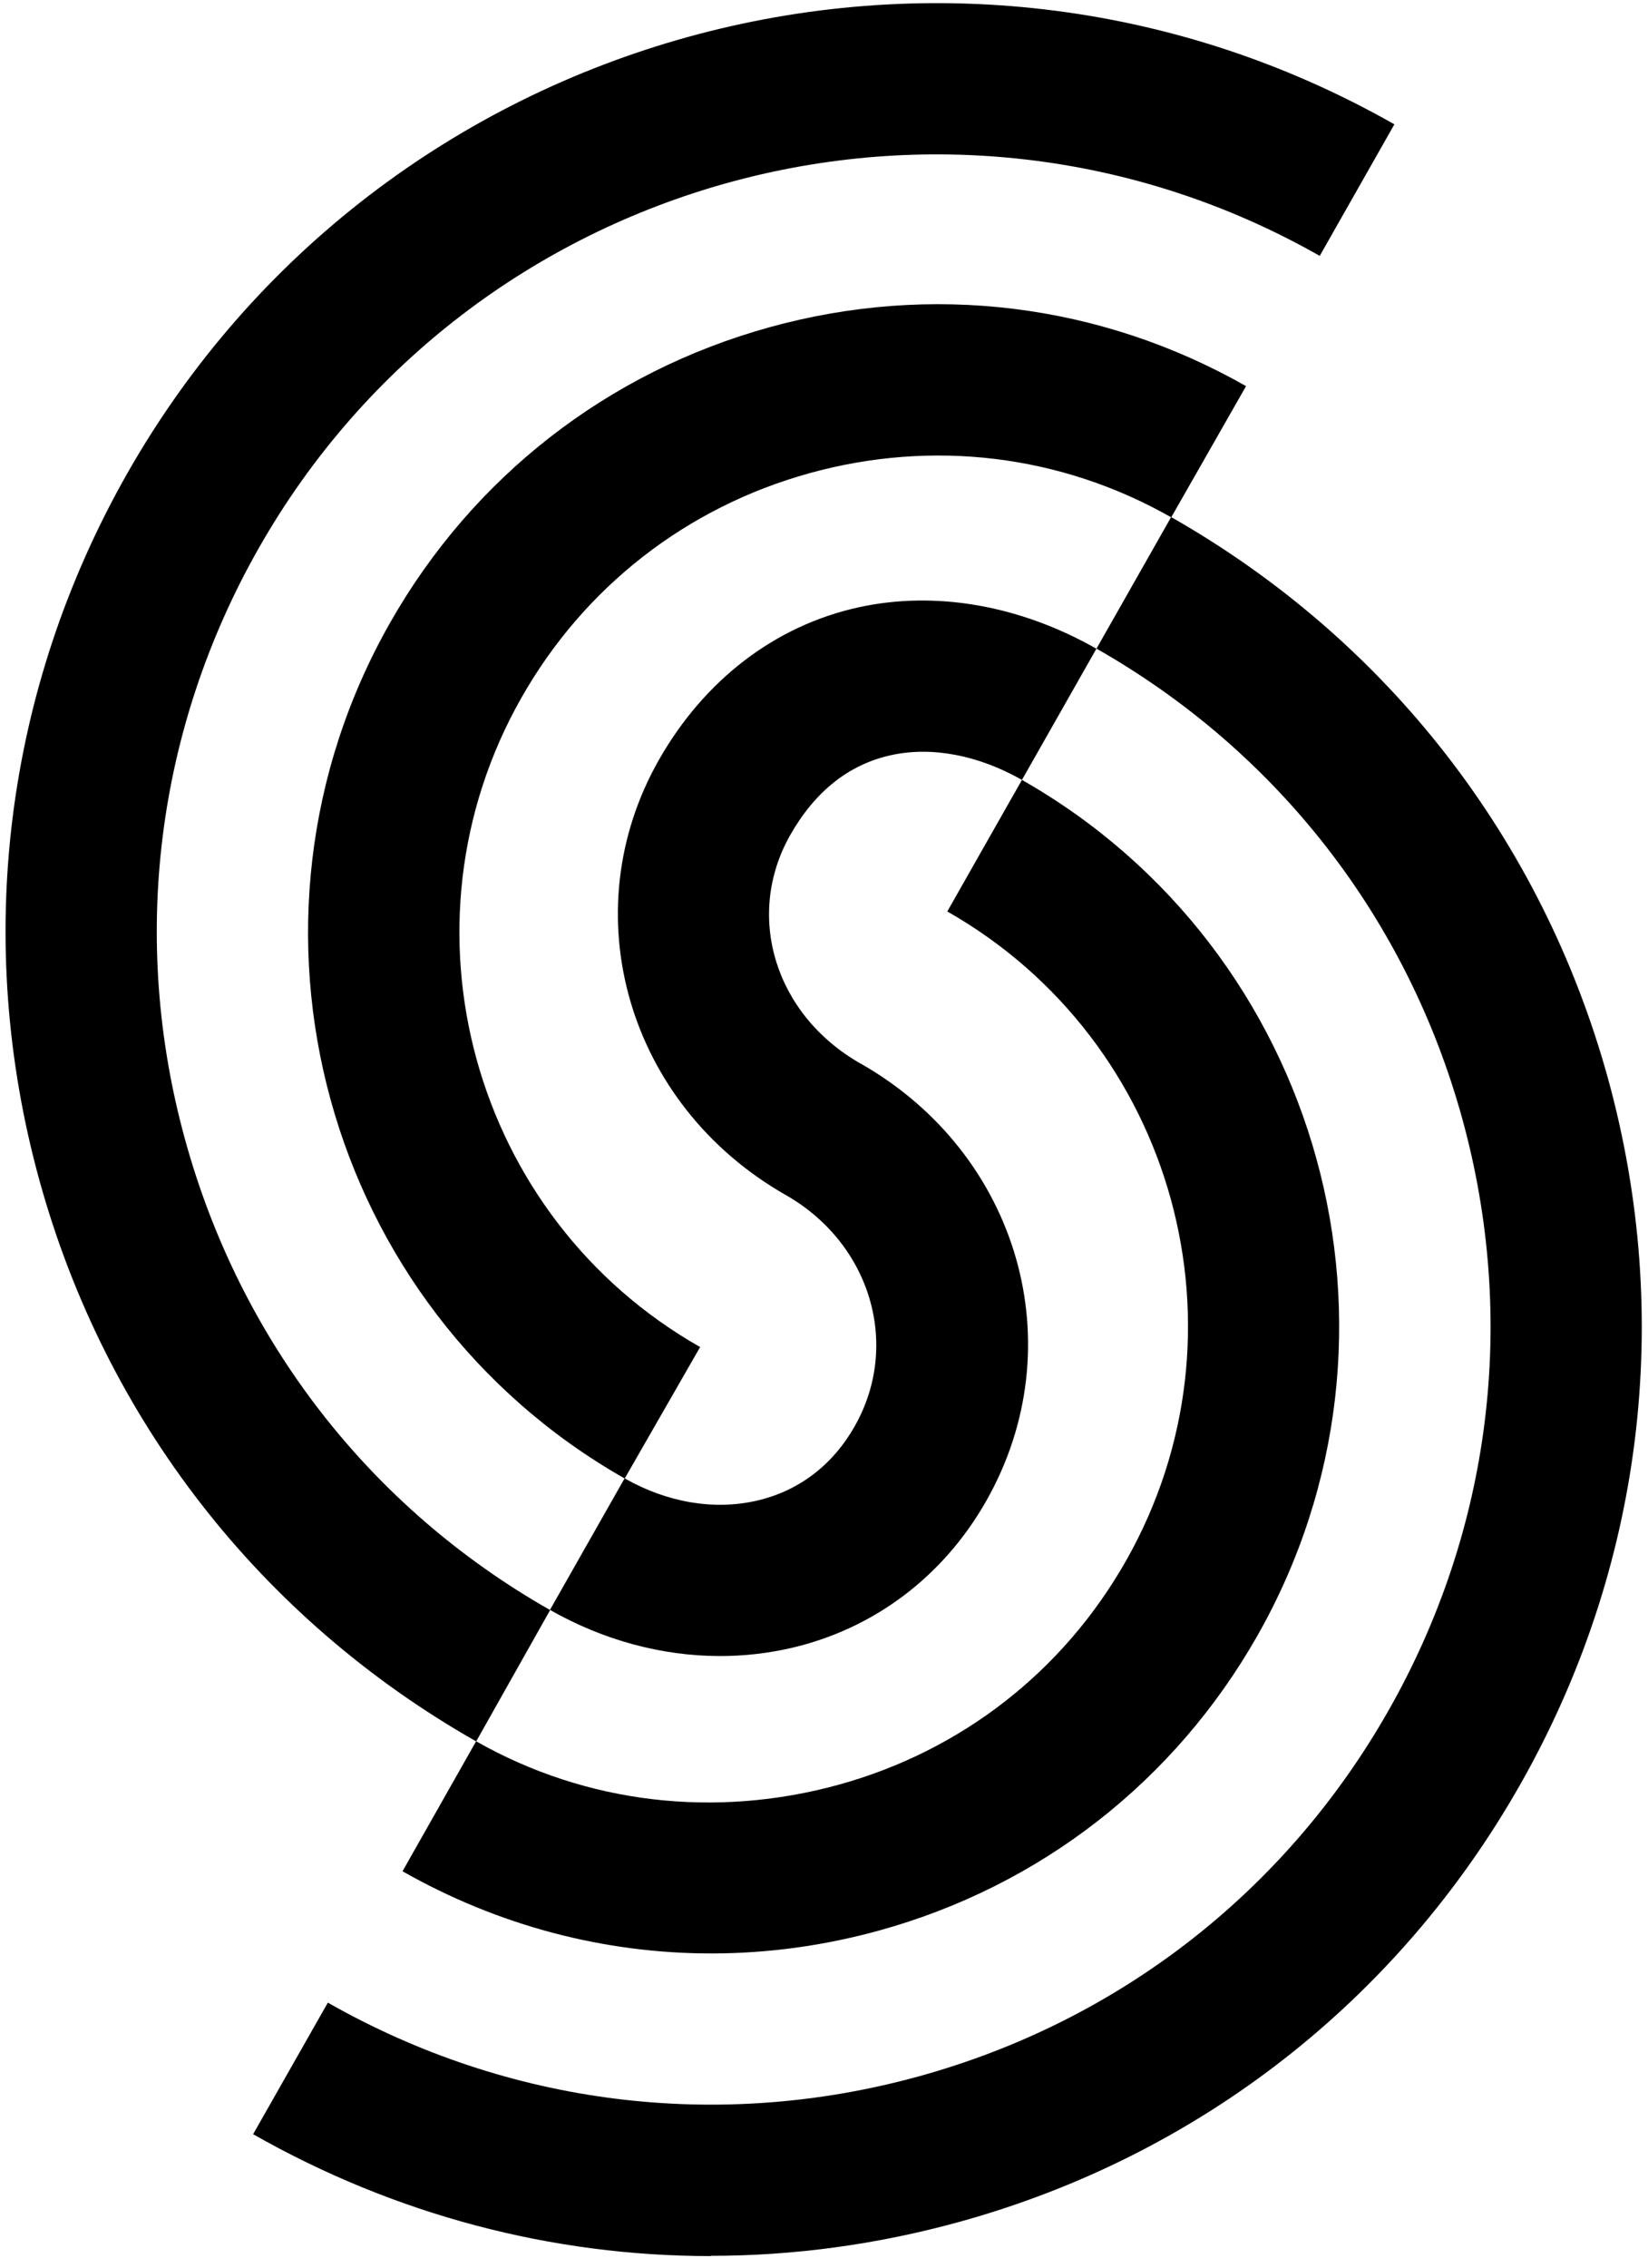 <svg width="112" height="154" viewBox="0 0 112 154" fill="none" xmlns="http://www.w3.org/2000/svg">
<path d="M48.303 153.213C37.506 153.213 26.846 150.417 17.202 144.936L22.281 136.002C34.556 142.979 48.817 144.758 62.434 141.01C76.05 137.261 87.397 128.434 94.374 116.147C101.35 103.867 103.13 89.605 99.382 75.989C95.633 62.372 86.805 51.032 74.519 44.049L79.592 35.115C94.261 43.452 104.803 56.997 109.285 73.257C113.761 89.523 111.638 106.551 103.302 121.214C94.965 135.883 81.419 146.426 65.159 150.901C59.59 152.433 53.925 153.196 48.303 153.196V153.213Z" fill="black"/>
<path d="M48.338 132.661C41.054 132.661 33.858 130.775 27.355 127.08L32.357 118.252C39.871 122.521 48.664 123.497 56.994 121.203C65.325 118.909 72.261 113.511 76.524 105.996C85.334 90.487 79.882 70.703 64.379 61.899L69.452 52.965C89.886 64.572 97.064 90.635 85.458 111.075C79.835 120.972 70.694 128.091 59.72 131.112C55.96 132.147 52.134 132.661 48.338 132.661Z" fill="black"/>
<path d="M32.357 118.258C17.693 109.928 7.145 96.382 2.669 80.122C-1.806 63.856 0.316 46.822 8.647 32.153C25.859 1.881 64.486 -8.756 94.764 8.444L89.691 17.378C64.338 2.974 31.99 11.879 17.581 37.232C10.604 49.513 8.824 63.78 12.579 77.396C16.328 91.013 25.108 102.371 37.388 109.342L32.363 118.258H32.357Z" fill="black"/>
<path d="M42.455 100.408C22.021 88.801 14.896 62.744 26.503 42.304C32.125 32.407 41.278 25.276 52.27 22.231C63.273 19.18 74.785 20.599 84.683 26.222L79.598 35.133C72.095 30.869 63.368 29.823 55.013 32.135C46.659 34.447 39.705 39.863 35.437 47.383C26.627 62.892 32.078 82.676 47.581 91.48L42.455 100.408Z" fill="black"/>
<path d="M58.502 72.24C52.63 68.906 50.608 62.159 53.712 56.696C55.398 53.734 57.698 51.913 60.547 51.286C63.315 50.677 66.478 51.274 69.452 52.965L74.513 44.055C69.328 41.11 63.587 40.093 58.342 41.246C52.684 42.488 47.865 46.172 44.773 51.617C38.878 61.994 42.632 75.019 53.393 81.151C59.164 84.432 61.227 91.326 58.088 96.855C56.58 99.515 54.268 101.265 51.413 101.916C48.521 102.578 45.34 102.04 42.449 100.396L37.376 109.33C41.018 111.4 44.997 112.464 48.941 112.464C50.543 112.464 52.14 112.286 53.707 111.932C59.371 110.637 64.101 107.083 67.028 101.927C73.005 91.403 69.263 78.366 58.502 72.234V72.24Z" fill="black"/>
</svg>
